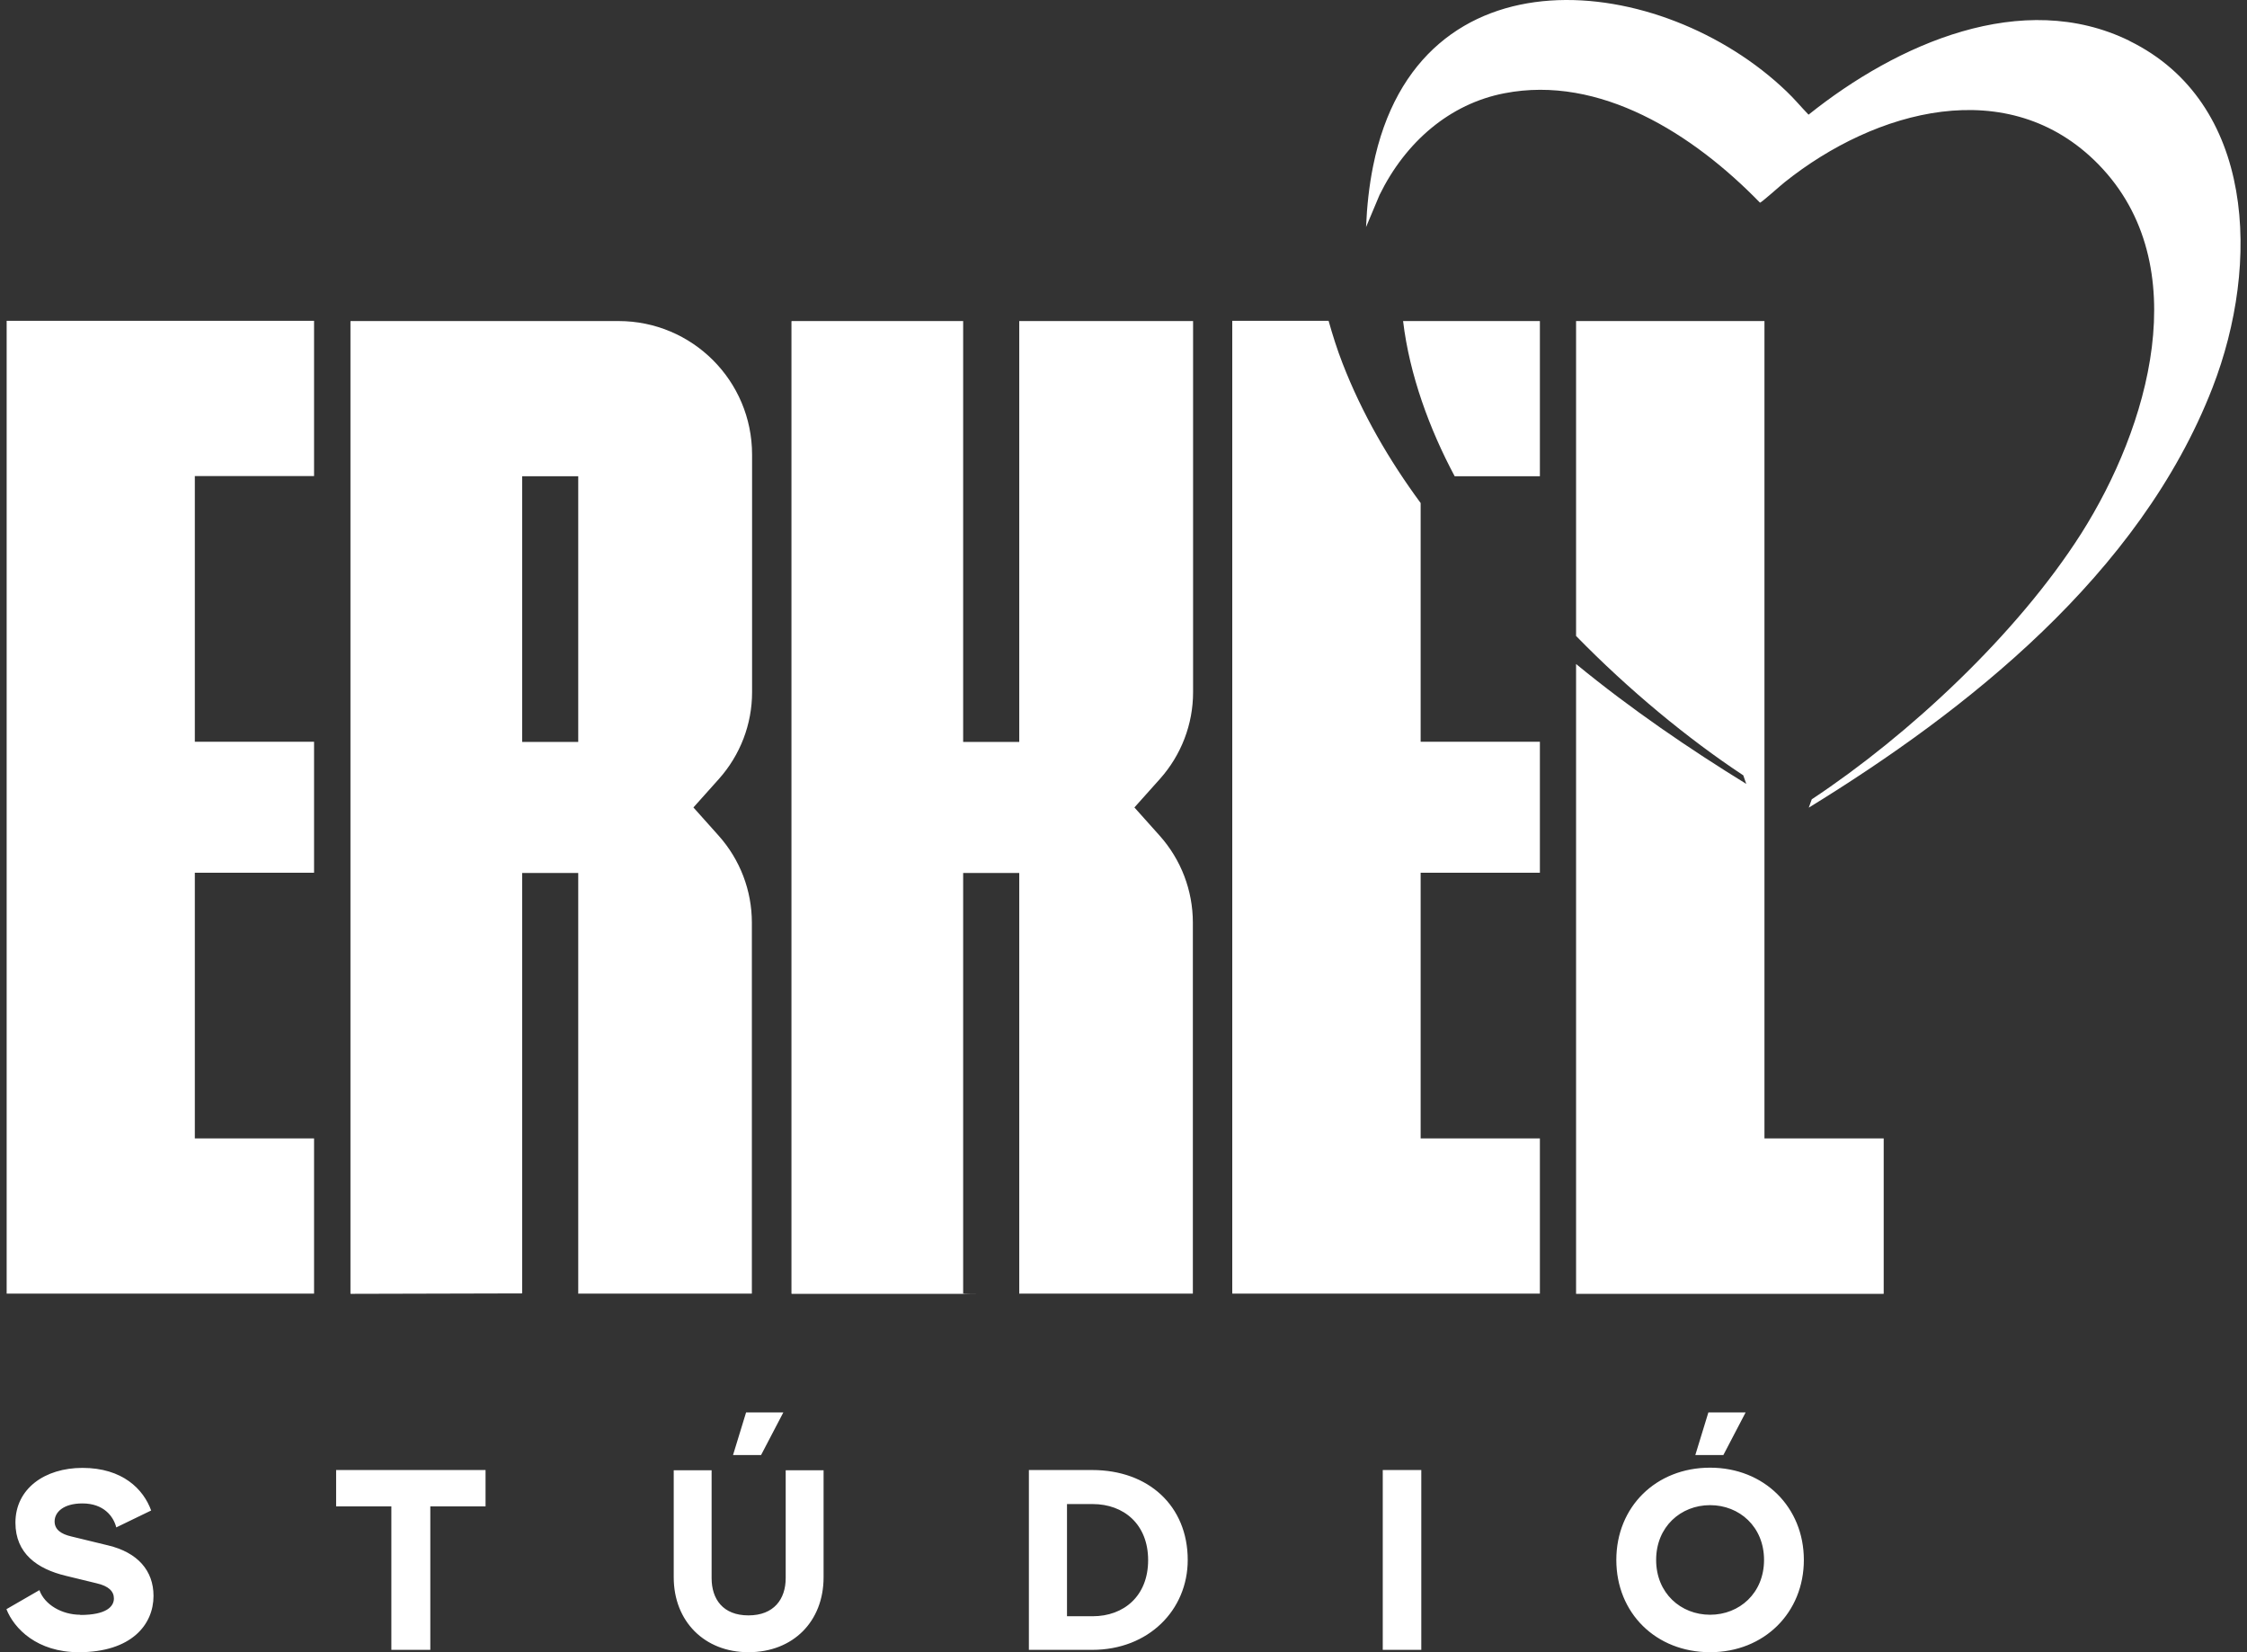 <svg xmlns="http://www.w3.org/2000/svg" width="204" height="150" viewBox="0 0 204 150" fill="none"><rect x="0" y="0" width="204" height="150" fill="#333333" stroke="none"/><path d="M171.017 117.444V103.353H160.191V29.147H143.088V57.737C147.869 62.635 153.214 67.047 158.209 70.351C158.209 70.351 158.248 70.371 158.267 70.39C158.364 70.682 158.461 70.934 158.539 71.168C153.427 68.019 148.102 64.404 143.088 60.284V117.464H170.997L171.017 117.444ZM111.893 117.444H139.803V103.353H128.977V79.234H139.803V67.339H128.977V45.668C126.101 41.761 123.652 37.544 121.883 32.976C121.397 31.732 120.989 30.43 120.62 29.128H111.874V117.425L111.893 117.444ZM132.067 43.238H139.803V29.147H127.383C127.966 34.045 129.793 38.982 132.067 43.238ZM92.554 117.444H108.297V83.762C108.297 80.847 107.228 78.048 105.285 75.871L102.991 73.306L105.304 70.721C107.248 68.544 108.317 65.745 108.317 62.849V29.147H92.535V67.358H87.443V29.147H71.894C71.894 29.147 71.855 29.147 71.855 29.186V117.425C71.855 117.425 71.855 117.464 71.894 117.464H88.726C88.726 117.464 87.443 117.464 87.443 117.425V79.253H92.535V117.425C92.535 117.425 92.535 117.464 92.574 117.464M52.517 117.444H68.26V83.762C68.26 80.847 67.191 78.048 65.247 75.871L62.954 73.306L65.266 70.721C67.21 68.544 68.279 65.745 68.279 62.849V41.275C68.279 34.57 62.856 29.147 56.151 29.147H31.856C31.856 29.147 31.817 29.147 31.817 29.186V117.425C31.817 117.425 31.817 117.464 31.856 117.464L47.405 117.425V79.253H52.497V117.425C52.497 117.425 52.497 117.464 52.536 117.464M52.497 67.358H47.405V43.238H52.497V67.358ZM0.604 117.444H28.513V103.353H17.688V79.234H28.513V67.339H17.688V43.219H28.513V29.128H0.604V117.425V117.444Z" fill="white"></path><path d="M193.329 3.706C183.611 -1.056 172.261 3.958 164.195 10.411C163.515 9.711 162.893 8.953 162.193 8.293C150.959 -2.494 128.724 -5.157 124.662 15.076C124.293 16.903 124.099 18.749 124.021 20.615L125.245 17.7C127.617 12.86 131.64 9.42 136.577 8.468C145.245 6.777 153.719 12.16 159.783 18.399C159.919 18.399 161.727 16.767 162.037 16.533C170.239 9.984 182.348 6.582 190.511 14.92C199.451 24.075 195.02 38.865 188.956 48.428C183.106 57.621 173.252 66.756 164.545 72.528C164.545 72.528 164.506 72.547 164.486 72.567C164.389 72.859 164.292 73.111 164.214 73.325C178.441 64.579 194.262 52.218 200.87 35.192C205.263 23.88 204.699 9.303 193.349 3.725" fill="white"></path><path d="M153.914 132.1H156.46L158.481 128.232H155.099L153.914 132.1ZM150.357 141.623C150.357 138.611 152.592 136.648 155.255 136.648C157.918 136.648 160.153 138.611 160.153 141.623C160.153 144.636 157.918 146.599 155.255 146.599C152.592 146.599 150.357 144.636 150.357 141.623ZM155.255 150C160.172 150 163.768 146.404 163.768 141.623C163.768 136.842 160.172 133.246 155.255 133.246C150.338 133.246 146.742 136.803 146.742 141.623C146.742 146.443 150.338 150 155.255 150ZM125.537 149.786H129.036V133.46H125.537V149.786ZM96.87 146.715V136.55H99.202C102.02 136.55 104.236 138.377 104.236 141.643C104.236 144.908 102.02 146.735 99.202 146.735H96.87V146.715ZM93.41 149.786H99.163C104.275 149.786 107.831 146.171 107.831 141.623C107.831 136.725 104.275 133.46 99.163 133.46H93.41V149.786ZM66.55 132.1H69.096L71.117 128.232H67.735L66.55 132.1ZM67.949 150C72.011 150 74.771 147.201 74.771 143.198V133.48H71.331V143.275C71.331 145.18 70.262 146.657 67.949 146.657C65.636 146.657 64.606 145.18 64.606 143.275V133.48H61.166V143.198C61.166 147.201 63.965 150 67.949 150ZM35.53 149.786H39.067V136.764H44.082V133.46H30.516V136.764H35.53V149.786ZM7.29 146.599C5.618 146.599 4.044 145.685 3.578 144.364L0.584 146.093C1.284 147.862 3.364 150 7.154 150C11.935 150 13.937 147.493 13.937 144.888C13.937 142.595 12.499 140.943 9.816 140.302L6.454 139.485C5.541 139.271 4.958 138.863 4.958 138.125C4.958 137.289 5.754 136.492 7.484 136.492C9.408 136.492 10.302 137.658 10.555 138.669L13.723 137.134C13.023 135.19 11.119 133.266 7.484 133.266C4.063 133.266 1.401 135.151 1.401 138.241C1.401 141.04 3.383 142.44 5.968 143.061L8.767 143.742C9.875 143.994 10.341 144.48 10.341 145.122C10.341 145.841 9.68 146.618 7.29 146.618" fill="white"></path></svg>